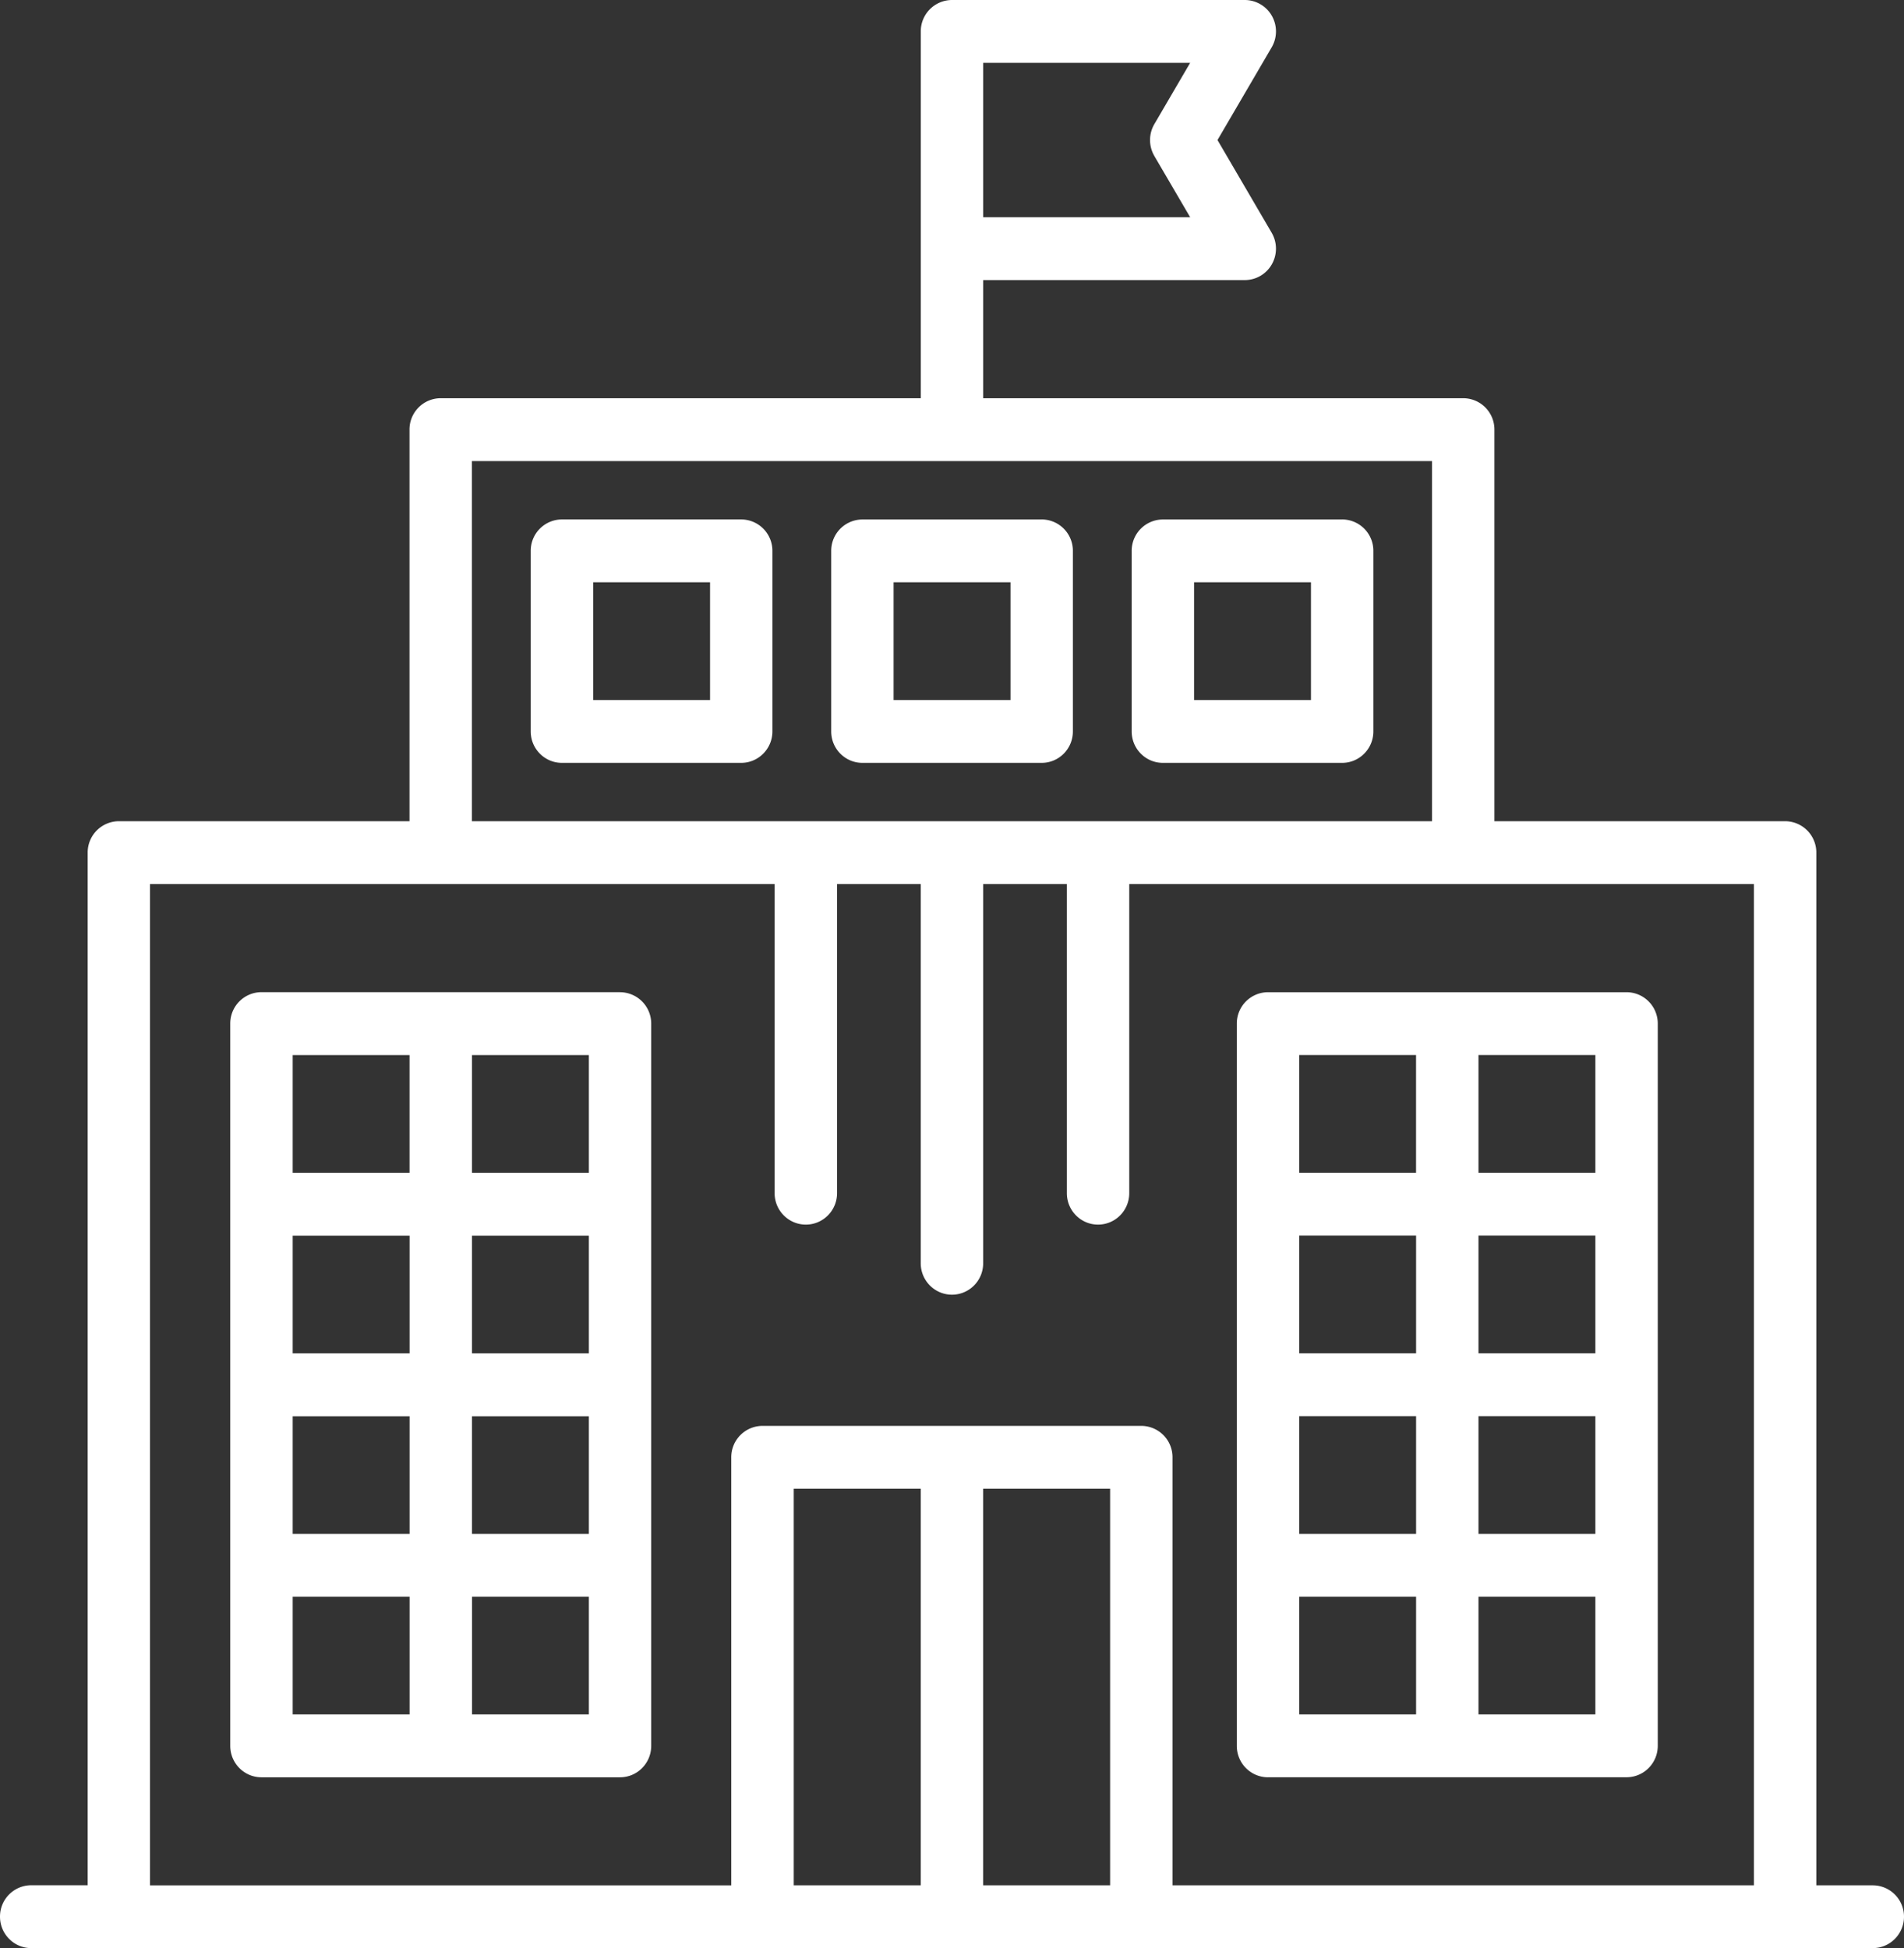 <svg width="43" height="44" viewBox="0 0 43 44" xmlns="http://www.w3.org/2000/svg">
    <rect x="0" y="0" width="43" height="44" fill="#333333" stroke="none"/>
    <path d="M28.637 40.141h8.097c.39 0 .705-.318.705-.71V23.12a.707.707 0 0 0-.705-.71h-8.097a.707.707 0 0 0-.705.71v16.312c0 .392.315.71.705.71zm4.753-8.156h2.64v2.66h-2.64v-2.66zm-1.41 2.66h-2.639v-2.66h2.64v2.66zm4.05-4.079h-2.64v-2.659h2.64v2.66zm-4.05 0h-2.639v-2.659h2.64v2.66zm-2.639 5.497h2.64v2.659h-2.64v-2.659zm4.049 2.659v-2.659h2.64v2.659h-2.64zm2.64-12.234h-2.64v-2.659h2.64v2.659zm-4.05-2.659v2.659h-2.639v-2.659h2.64zm-17.978-1.42H5.905a.707.707 0 0 0-.705.71v16.313c0 .392.315.71.705.71h8.098c.389 0 .704-.318.704-.71V23.12a.708.708 0 0 0-.705-.71zM9.25 30.567h-2.64v-2.658h2.64v2.658zm1.41-2.658h2.639v2.658h-2.64v-2.658zm-4.05 4.078h2.64v2.658h-2.64v-2.658zm4.05 0h2.639v2.658h-2.64v-2.658zm2.639-5.498h-2.64v-2.659h2.64v2.659zm-4.05-2.659v2.659H6.61v-2.659h2.64zM6.61 36.063h2.64v2.659h-2.64v-2.659zm4.05 2.659v-2.659h2.639v2.659h-2.64zm6.08-26.99H12.69a.707.707 0 0 0-.704.71v4.078c0 .392.315.71.704.71h4.05c.388 0 .704-.318.704-.71v-4.078a.707.707 0 0 0-.705-.71zm-.704 4.079h-2.64v-2.66h2.64v2.66zm7.49-4.078h-4.05a.707.707 0 0 0-.704.71v4.077c0 .392.315.71.704.71h4.05c.389 0 .704-.318.704-.71v-4.078a.707.707 0 0 0-.705-.71zm-.705 4.078h-2.64v-2.66h2.64v2.66zm7.49-4.078h-4.049a.707.707 0 0 0-.704.71v4.077c0 .392.315.71.704.71h4.05c.388 0 .704-.318.704-.71v-4.078a.707.707 0 0 0-.705-.71zm-.704 4.078h-2.64v-2.66h2.64v2.66zm12.69 26.771H41.02V19.258a.707.707 0 0 0-.704-.71H33.75V9.704a.707.707 0 0 0-.705-.71H22.204V6.326h5.908a.703.703 0 0 0 .612-.358.715.715 0 0 0-.005-.712l-1.223-2.093 1.223-2.093a.714.714 0 0 0 .005-.712.705.705 0 0 0-.612-.358H21.5a.707.707 0 0 0-.705.71v8.284H9.953a.707.707 0 0 0-.705.71v8.844H2.685a.707.707 0 0 0-.705.709V42.58H.705a.707.707 0 0 0-.705.71c0 .392.315.71.705.71H42.295c.39 0 .705-.318.705-.71a.707.707 0 0 0-.704-.708zM26.07 3.524l.809 1.383h-4.675V1.42h4.674l-.808 1.383a.715.715 0 0 0 0 .72zm-15.413 6.89h21.684v8.134H10.657v-8.134zm-7.27 9.553h14.107v6.982c0 .392.316.71.705.71.39 0 .705-.318.705-.71v-6.982h1.89v8.565c0 .392.316.71.705.71.39 0 .705-.318.705-.71v-8.565h1.89v6.982c0 .392.315.71.704.71.39 0 .705-.318.705-.71v-6.982H39.61v22.615H26.48v-9.667a.707.707 0 0 0-.704-.71H17.22a.707.707 0 0 0-.705.71v9.668H3.388V19.967zm18.816 13.657h2.868v8.958h-2.868v-8.958zm-1.41 8.958h-2.867v-8.958h2.868v8.958z" fill="#FFF" fill-rule="nonzero"/>
</svg>
